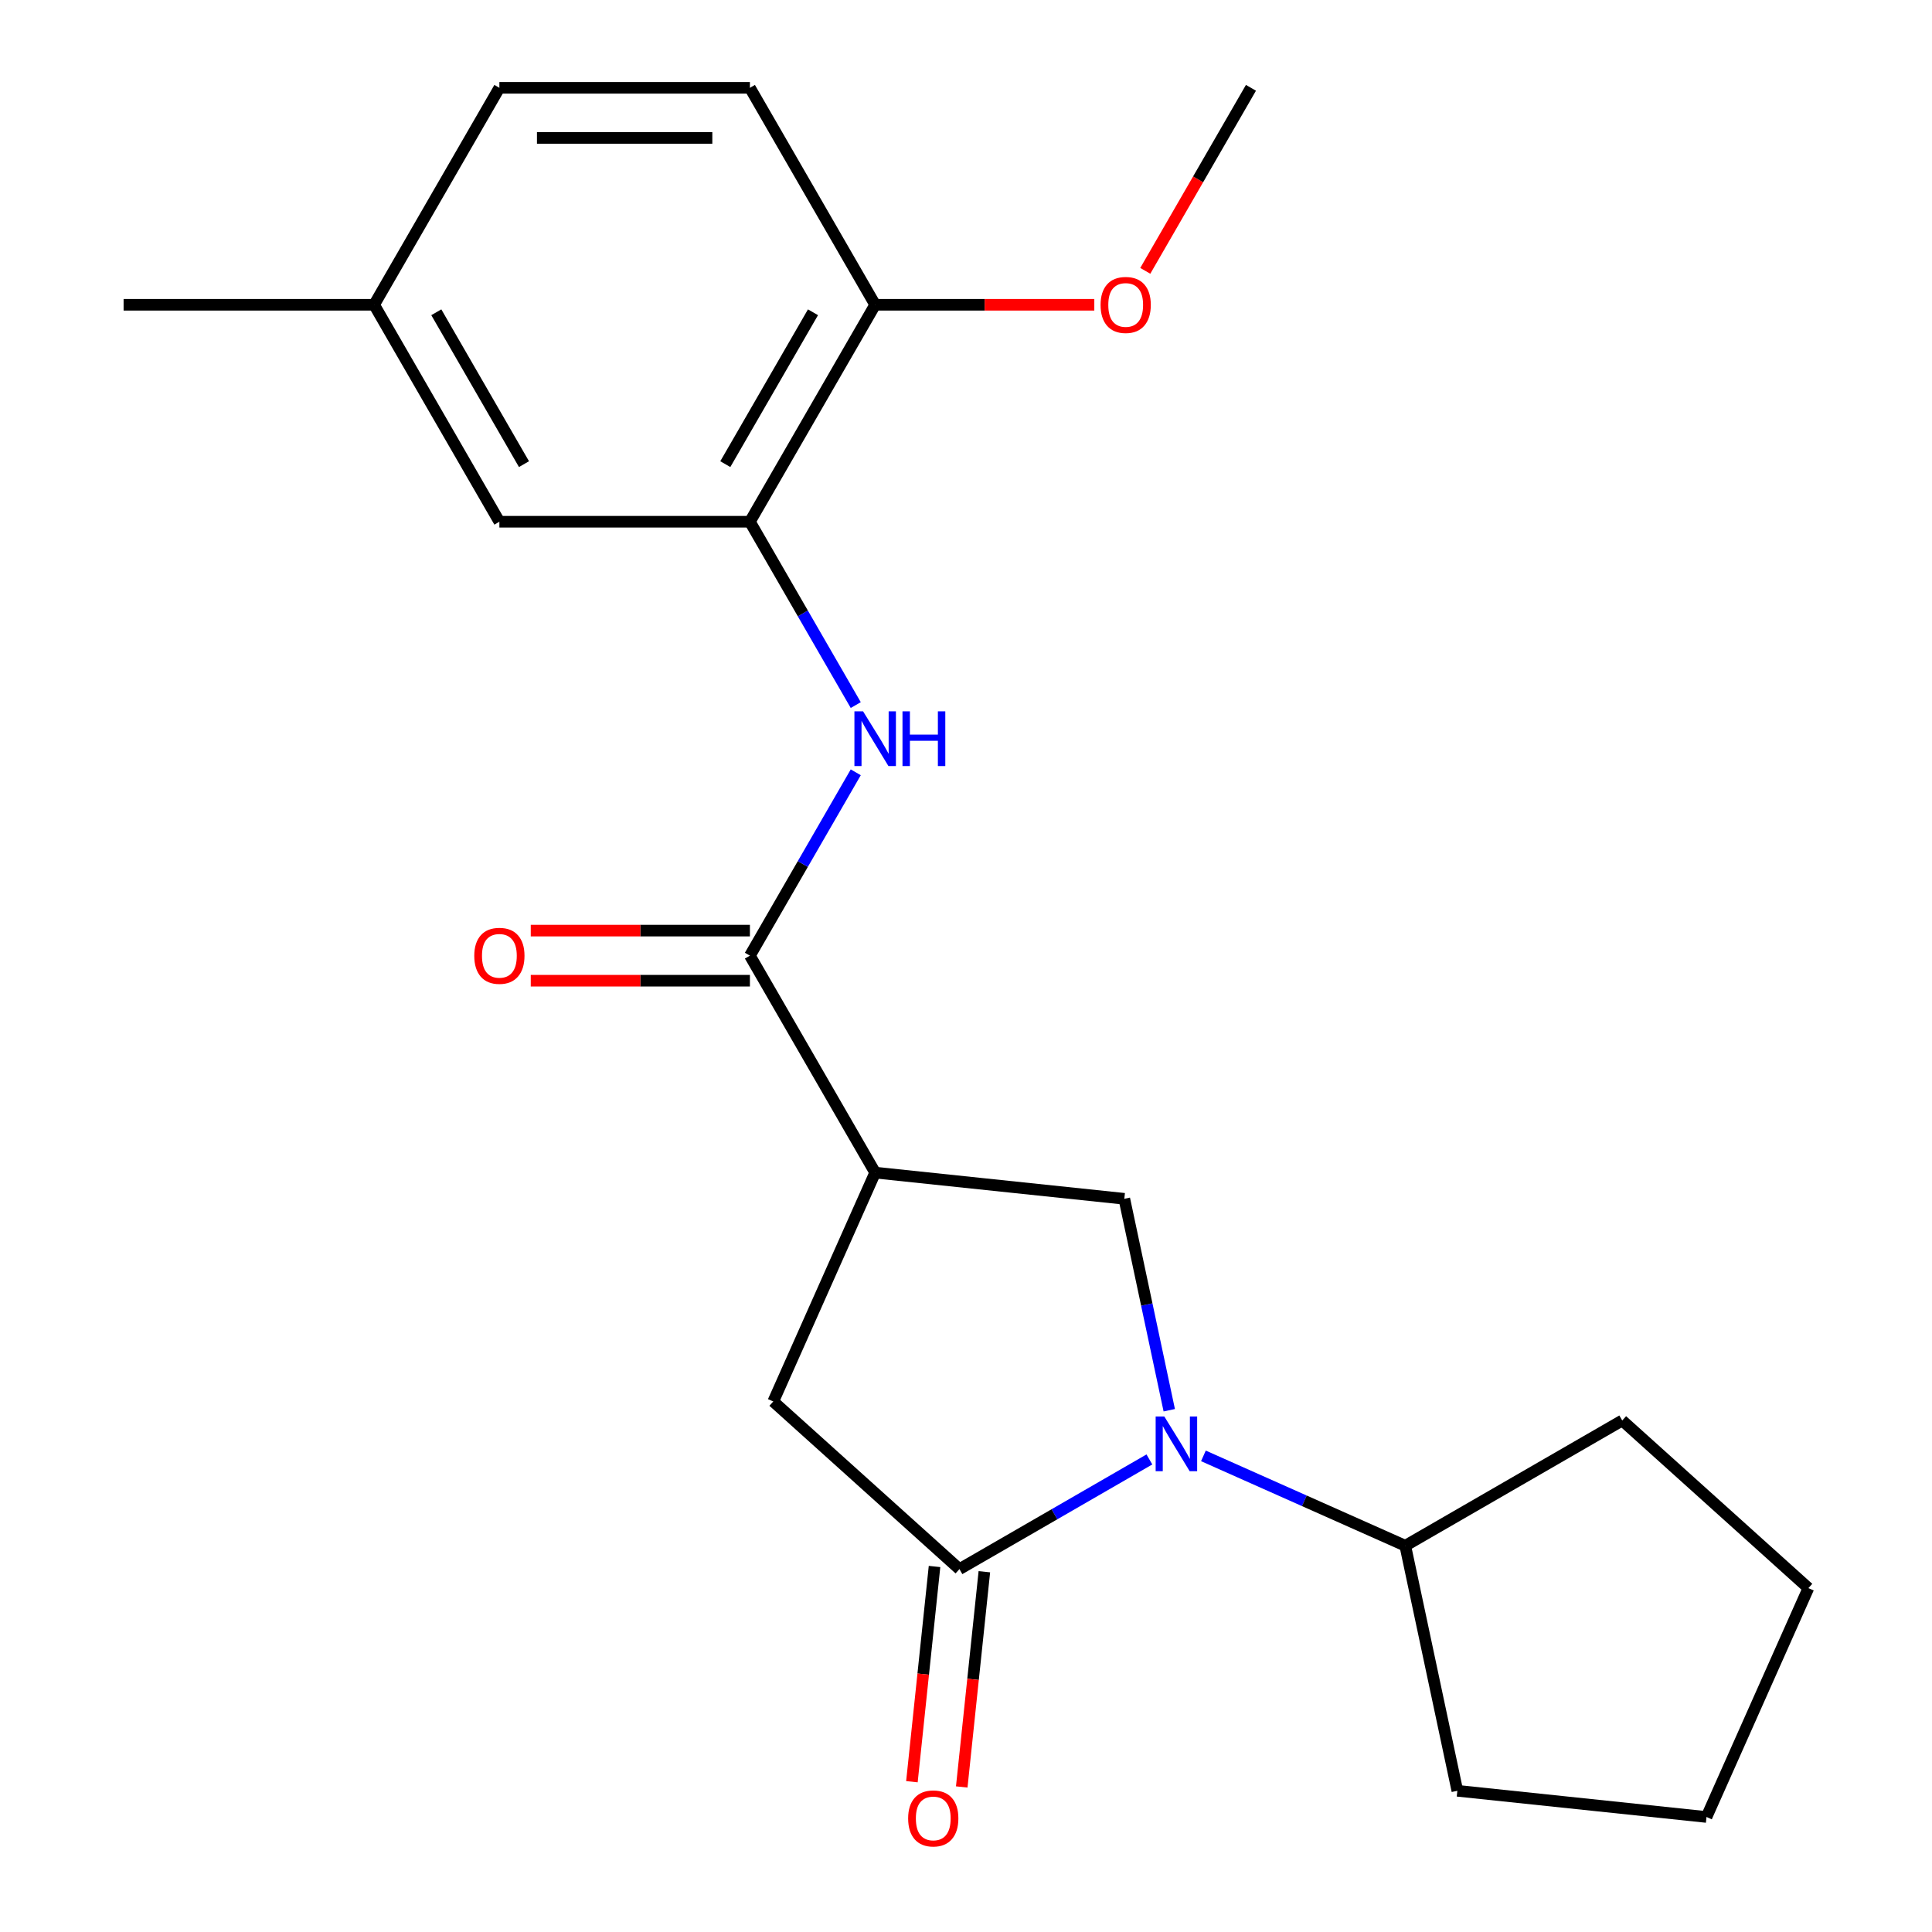 <?xml version='1.0' encoding='iso-8859-1'?>
<svg version='1.1' baseProfile='full'
              xmlns='http://www.w3.org/2000/svg'
                      xmlns:rdkit='http://www.rdkit.org/xml'
                      xmlns:xlink='http://www.w3.org/1999/xlink'
                  xml:space='preserve'
width='1000px' height='1000px' viewBox='0 0 1000 1000'>
<!-- END OF HEADER -->
<rect style='opacity:1.0;fill:#FFFFFF;stroke:none' width='1000' height='1000' x='0' y='0'> </rect>
<path class='bond-0' d='M 594.923,755.407 L 545.765,783.789' style='fill:none;fill-rule:evenodd;stroke:#0000FF;stroke-width:6px;stroke-linecap:butt;stroke-linejoin:miter;stroke-opacity:1' />
<path class='bond-0' d='M 545.765,783.789 L 496.607,812.17' style='fill:none;fill-rule:evenodd;stroke:#000000;stroke-width:6px;stroke-linecap:butt;stroke-linejoin:miter;stroke-opacity:1' />
<path class='bond-3' d='M 605.206,729.933 L 593.575,675.216' style='fill:none;fill-rule:evenodd;stroke:#0000FF;stroke-width:6px;stroke-linecap:butt;stroke-linejoin:miter;stroke-opacity:1' />
<path class='bond-3' d='M 593.575,675.216 L 581.945,620.498' style='fill:none;fill-rule:evenodd;stroke:#000000;stroke-width:6px;stroke-linecap:butt;stroke-linejoin:miter;stroke-opacity:1' />
<path class='bond-9' d='M 622.887,753.56 L 675.126,776.818' style='fill:none;fill-rule:evenodd;stroke:#0000FF;stroke-width:6px;stroke-linecap:butt;stroke-linejoin:miter;stroke-opacity:1' />
<path class='bond-9' d='M 675.126,776.818 L 727.365,800.077' style='fill:none;fill-rule:evenodd;stroke:#000000;stroke-width:6px;stroke-linecap:butt;stroke-linejoin:miter;stroke-opacity:1' />
<path class='bond-5' d='M 496.607,812.17 L 400.243,725.404' style='fill:none;fill-rule:evenodd;stroke:#000000;stroke-width:6px;stroke-linecap:butt;stroke-linejoin:miter;stroke-opacity:1' />
<path class='bond-7' d='M 483.711,810.815 L 477.857,866.514' style='fill:none;fill-rule:evenodd;stroke:#000000;stroke-width:6px;stroke-linecap:butt;stroke-linejoin:miter;stroke-opacity:1' />
<path class='bond-7' d='M 477.857,866.514 L 472.003,922.213' style='fill:none;fill-rule:evenodd;stroke:#FF0000;stroke-width:6px;stroke-linecap:butt;stroke-linejoin:miter;stroke-opacity:1' />
<path class='bond-7' d='M 509.503,813.526 L 503.649,869.225' style='fill:none;fill-rule:evenodd;stroke:#000000;stroke-width:6px;stroke-linecap:butt;stroke-linejoin:miter;stroke-opacity:1' />
<path class='bond-7' d='M 503.649,869.225 L 497.795,924.924' style='fill:none;fill-rule:evenodd;stroke:#FF0000;stroke-width:6px;stroke-linecap:butt;stroke-linejoin:miter;stroke-opacity:1' />
<path class='bond-1' d='M 452.985,606.944 L 581.945,620.498' style='fill:none;fill-rule:evenodd;stroke:#000000;stroke-width:6px;stroke-linecap:butt;stroke-linejoin:miter;stroke-opacity:1' />
<path class='bond-2' d='M 452.985,606.944 L 388.15,494.646' style='fill:none;fill-rule:evenodd;stroke:#000000;stroke-width:6px;stroke-linecap:butt;stroke-linejoin:miter;stroke-opacity:1' />
<path class='bond-22' d='M 452.985,606.944 L 400.243,725.404' style='fill:none;fill-rule:evenodd;stroke:#000000;stroke-width:6px;stroke-linecap:butt;stroke-linejoin:miter;stroke-opacity:1' />
<path class='bond-4' d='M 388.15,494.646 L 415.544,447.198' style='fill:none;fill-rule:evenodd;stroke:#000000;stroke-width:6px;stroke-linecap:butt;stroke-linejoin:miter;stroke-opacity:1' />
<path class='bond-4' d='M 415.544,447.198 L 442.938,399.75' style='fill:none;fill-rule:evenodd;stroke:#0000FF;stroke-width:6px;stroke-linecap:butt;stroke-linejoin:miter;stroke-opacity:1' />
<path class='bond-10' d='M 388.15,481.679 L 331.435,481.679' style='fill:none;fill-rule:evenodd;stroke:#000000;stroke-width:6px;stroke-linecap:butt;stroke-linejoin:miter;stroke-opacity:1' />
<path class='bond-10' d='M 331.435,481.679 L 274.721,481.679' style='fill:none;fill-rule:evenodd;stroke:#FF0000;stroke-width:6px;stroke-linecap:butt;stroke-linejoin:miter;stroke-opacity:1' />
<path class='bond-10' d='M 388.15,507.613 L 331.435,507.613' style='fill:none;fill-rule:evenodd;stroke:#000000;stroke-width:6px;stroke-linecap:butt;stroke-linejoin:miter;stroke-opacity:1' />
<path class='bond-10' d='M 331.435,507.613 L 274.721,507.613' style='fill:none;fill-rule:evenodd;stroke:#FF0000;stroke-width:6px;stroke-linecap:butt;stroke-linejoin:miter;stroke-opacity:1' />
<path class='bond-6' d='M 442.938,364.946 L 415.544,317.498' style='fill:none;fill-rule:evenodd;stroke:#0000FF;stroke-width:6px;stroke-linecap:butt;stroke-linejoin:miter;stroke-opacity:1' />
<path class='bond-6' d='M 415.544,317.498 L 388.15,270.05' style='fill:none;fill-rule:evenodd;stroke:#000000;stroke-width:6px;stroke-linecap:butt;stroke-linejoin:miter;stroke-opacity:1' />
<path class='bond-8' d='M 388.15,270.05 L 452.985,157.752' style='fill:none;fill-rule:evenodd;stroke:#000000;stroke-width:6px;stroke-linecap:butt;stroke-linejoin:miter;stroke-opacity:1' />
<path class='bond-8' d='M 375.415,240.239 L 420.8,161.63' style='fill:none;fill-rule:evenodd;stroke:#000000;stroke-width:6px;stroke-linecap:butt;stroke-linejoin:miter;stroke-opacity:1' />
<path class='bond-11' d='M 388.15,270.05 L 258.479,270.05' style='fill:none;fill-rule:evenodd;stroke:#000000;stroke-width:6px;stroke-linecap:butt;stroke-linejoin:miter;stroke-opacity:1' />
<path class='bond-12' d='M 452.985,157.752 L 388.15,45.455' style='fill:none;fill-rule:evenodd;stroke:#000000;stroke-width:6px;stroke-linecap:butt;stroke-linejoin:miter;stroke-opacity:1' />
<path class='bond-15' d='M 452.985,157.752 L 509.699,157.752' style='fill:none;fill-rule:evenodd;stroke:#000000;stroke-width:6px;stroke-linecap:butt;stroke-linejoin:miter;stroke-opacity:1' />
<path class='bond-15' d='M 509.699,157.752 L 566.413,157.752' style='fill:none;fill-rule:evenodd;stroke:#FF0000;stroke-width:6px;stroke-linecap:butt;stroke-linejoin:miter;stroke-opacity:1' />
<path class='bond-16' d='M 727.365,800.077 L 839.663,735.241' style='fill:none;fill-rule:evenodd;stroke:#000000;stroke-width:6px;stroke-linecap:butt;stroke-linejoin:miter;stroke-opacity:1' />
<path class='bond-17' d='M 727.365,800.077 L 754.325,926.913' style='fill:none;fill-rule:evenodd;stroke:#000000;stroke-width:6px;stroke-linecap:butt;stroke-linejoin:miter;stroke-opacity:1' />
<path class='bond-13' d='M 258.479,270.05 L 193.644,157.752' style='fill:none;fill-rule:evenodd;stroke:#000000;stroke-width:6px;stroke-linecap:butt;stroke-linejoin:miter;stroke-opacity:1' />
<path class='bond-13' d='M 271.213,240.239 L 225.829,161.63' style='fill:none;fill-rule:evenodd;stroke:#000000;stroke-width:6px;stroke-linecap:butt;stroke-linejoin:miter;stroke-opacity:1' />
<path class='bond-24' d='M 388.15,45.455 L 258.479,45.455' style='fill:none;fill-rule:evenodd;stroke:#000000;stroke-width:6px;stroke-linecap:butt;stroke-linejoin:miter;stroke-opacity:1' />
<path class='bond-24' d='M 368.699,71.389 L 277.93,71.389' style='fill:none;fill-rule:evenodd;stroke:#000000;stroke-width:6px;stroke-linecap:butt;stroke-linejoin:miter;stroke-opacity:1' />
<path class='bond-14' d='M 193.644,157.752 L 258.479,45.455' style='fill:none;fill-rule:evenodd;stroke:#000000;stroke-width:6px;stroke-linecap:butt;stroke-linejoin:miter;stroke-opacity:1' />
<path class='bond-18' d='M 193.644,157.752 L 63.974,157.752' style='fill:none;fill-rule:evenodd;stroke:#000000;stroke-width:6px;stroke-linecap:butt;stroke-linejoin:miter;stroke-opacity:1' />
<path class='bond-19' d='M 592.794,140.191 L 620.142,92.823' style='fill:none;fill-rule:evenodd;stroke:#FF0000;stroke-width:6px;stroke-linecap:butt;stroke-linejoin:miter;stroke-opacity:1' />
<path class='bond-19' d='M 620.142,92.823 L 647.49,45.455' style='fill:none;fill-rule:evenodd;stroke:#000000;stroke-width:6px;stroke-linecap:butt;stroke-linejoin:miter;stroke-opacity:1' />
<path class='bond-21' d='M 839.663,735.241 L 936.026,822.008' style='fill:none;fill-rule:evenodd;stroke:#000000;stroke-width:6px;stroke-linecap:butt;stroke-linejoin:miter;stroke-opacity:1' />
<path class='bond-20' d='M 754.325,926.913 L 883.285,940.468' style='fill:none;fill-rule:evenodd;stroke:#000000;stroke-width:6px;stroke-linecap:butt;stroke-linejoin:miter;stroke-opacity:1' />
<path class='bond-23' d='M 883.285,940.468 L 936.026,822.008' style='fill:none;fill-rule:evenodd;stroke:#000000;stroke-width:6px;stroke-linecap:butt;stroke-linejoin:miter;stroke-opacity:1' />
<path  class='atom-0' d='M 602.645 733.175
L 611.925 748.175
Q 612.845 749.655, 614.325 752.335
Q 615.805 755.015, 615.885 755.175
L 615.885 733.175
L 619.645 733.175
L 619.645 761.495
L 615.765 761.495
L 605.805 745.095
Q 604.645 743.175, 603.405 740.975
Q 602.205 738.775, 601.845 738.095
L 601.845 761.495
L 598.165 761.495
L 598.165 733.175
L 602.645 733.175
' fill='#0000FF'/>
<path  class='atom-5' d='M 446.725 368.188
L 456.005 383.188
Q 456.925 384.668, 458.405 387.348
Q 459.885 390.028, 459.965 390.188
L 459.965 368.188
L 463.725 368.188
L 463.725 396.508
L 459.845 396.508
L 449.885 380.108
Q 448.725 378.188, 447.485 375.988
Q 446.285 373.788, 445.925 373.108
L 445.925 396.508
L 442.245 396.508
L 442.245 368.188
L 446.725 368.188
' fill='#0000FF'/>
<path  class='atom-5' d='M 467.125 368.188
L 470.965 368.188
L 470.965 380.228
L 485.445 380.228
L 485.445 368.188
L 489.285 368.188
L 489.285 396.508
L 485.445 396.508
L 485.445 383.428
L 470.965 383.428
L 470.965 396.508
L 467.125 396.508
L 467.125 368.188
' fill='#0000FF'/>
<path  class='atom-8' d='M 470.053 941.21
Q 470.053 934.41, 473.413 930.61
Q 476.773 926.81, 483.053 926.81
Q 489.333 926.81, 492.693 930.61
Q 496.053 934.41, 496.053 941.21
Q 496.053 948.09, 492.653 952.01
Q 489.253 955.89, 483.053 955.89
Q 476.813 955.89, 473.413 952.01
Q 470.053 948.13, 470.053 941.21
M 483.053 952.69
Q 487.373 952.69, 489.693 949.81
Q 492.053 946.89, 492.053 941.21
Q 492.053 935.65, 489.693 932.85
Q 487.373 930.01, 483.053 930.01
Q 478.733 930.01, 476.373 932.81
Q 474.053 935.61, 474.053 941.21
Q 474.053 946.93, 476.373 949.81
Q 478.733 952.69, 483.053 952.69
' fill='#FF0000'/>
<path  class='atom-11' d='M 245.479 494.726
Q 245.479 487.926, 248.839 484.126
Q 252.199 480.326, 258.479 480.326
Q 264.759 480.326, 268.119 484.126
Q 271.479 487.926, 271.479 494.726
Q 271.479 501.606, 268.079 505.526
Q 264.679 509.406, 258.479 509.406
Q 252.239 509.406, 248.839 505.526
Q 245.479 501.646, 245.479 494.726
M 258.479 506.206
Q 262.799 506.206, 265.119 503.326
Q 267.479 500.406, 267.479 494.726
Q 267.479 489.166, 265.119 486.366
Q 262.799 483.526, 258.479 483.526
Q 254.159 483.526, 251.799 486.326
Q 249.479 489.126, 249.479 494.726
Q 249.479 500.446, 251.799 503.326
Q 254.159 506.206, 258.479 506.206
' fill='#FF0000'/>
<path  class='atom-16' d='M 569.655 157.832
Q 569.655 151.032, 573.015 147.232
Q 576.375 143.432, 582.655 143.432
Q 588.935 143.432, 592.295 147.232
Q 595.655 151.032, 595.655 157.832
Q 595.655 164.712, 592.255 168.632
Q 588.855 172.512, 582.655 172.512
Q 576.415 172.512, 573.015 168.632
Q 569.655 164.752, 569.655 157.832
M 582.655 169.312
Q 586.975 169.312, 589.295 166.432
Q 591.655 163.512, 591.655 157.832
Q 591.655 152.272, 589.295 149.472
Q 586.975 146.632, 582.655 146.632
Q 578.335 146.632, 575.975 149.432
Q 573.655 152.232, 573.655 157.832
Q 573.655 163.552, 575.975 166.432
Q 578.335 169.312, 582.655 169.312
' fill='#FF0000'/>
</svg>
